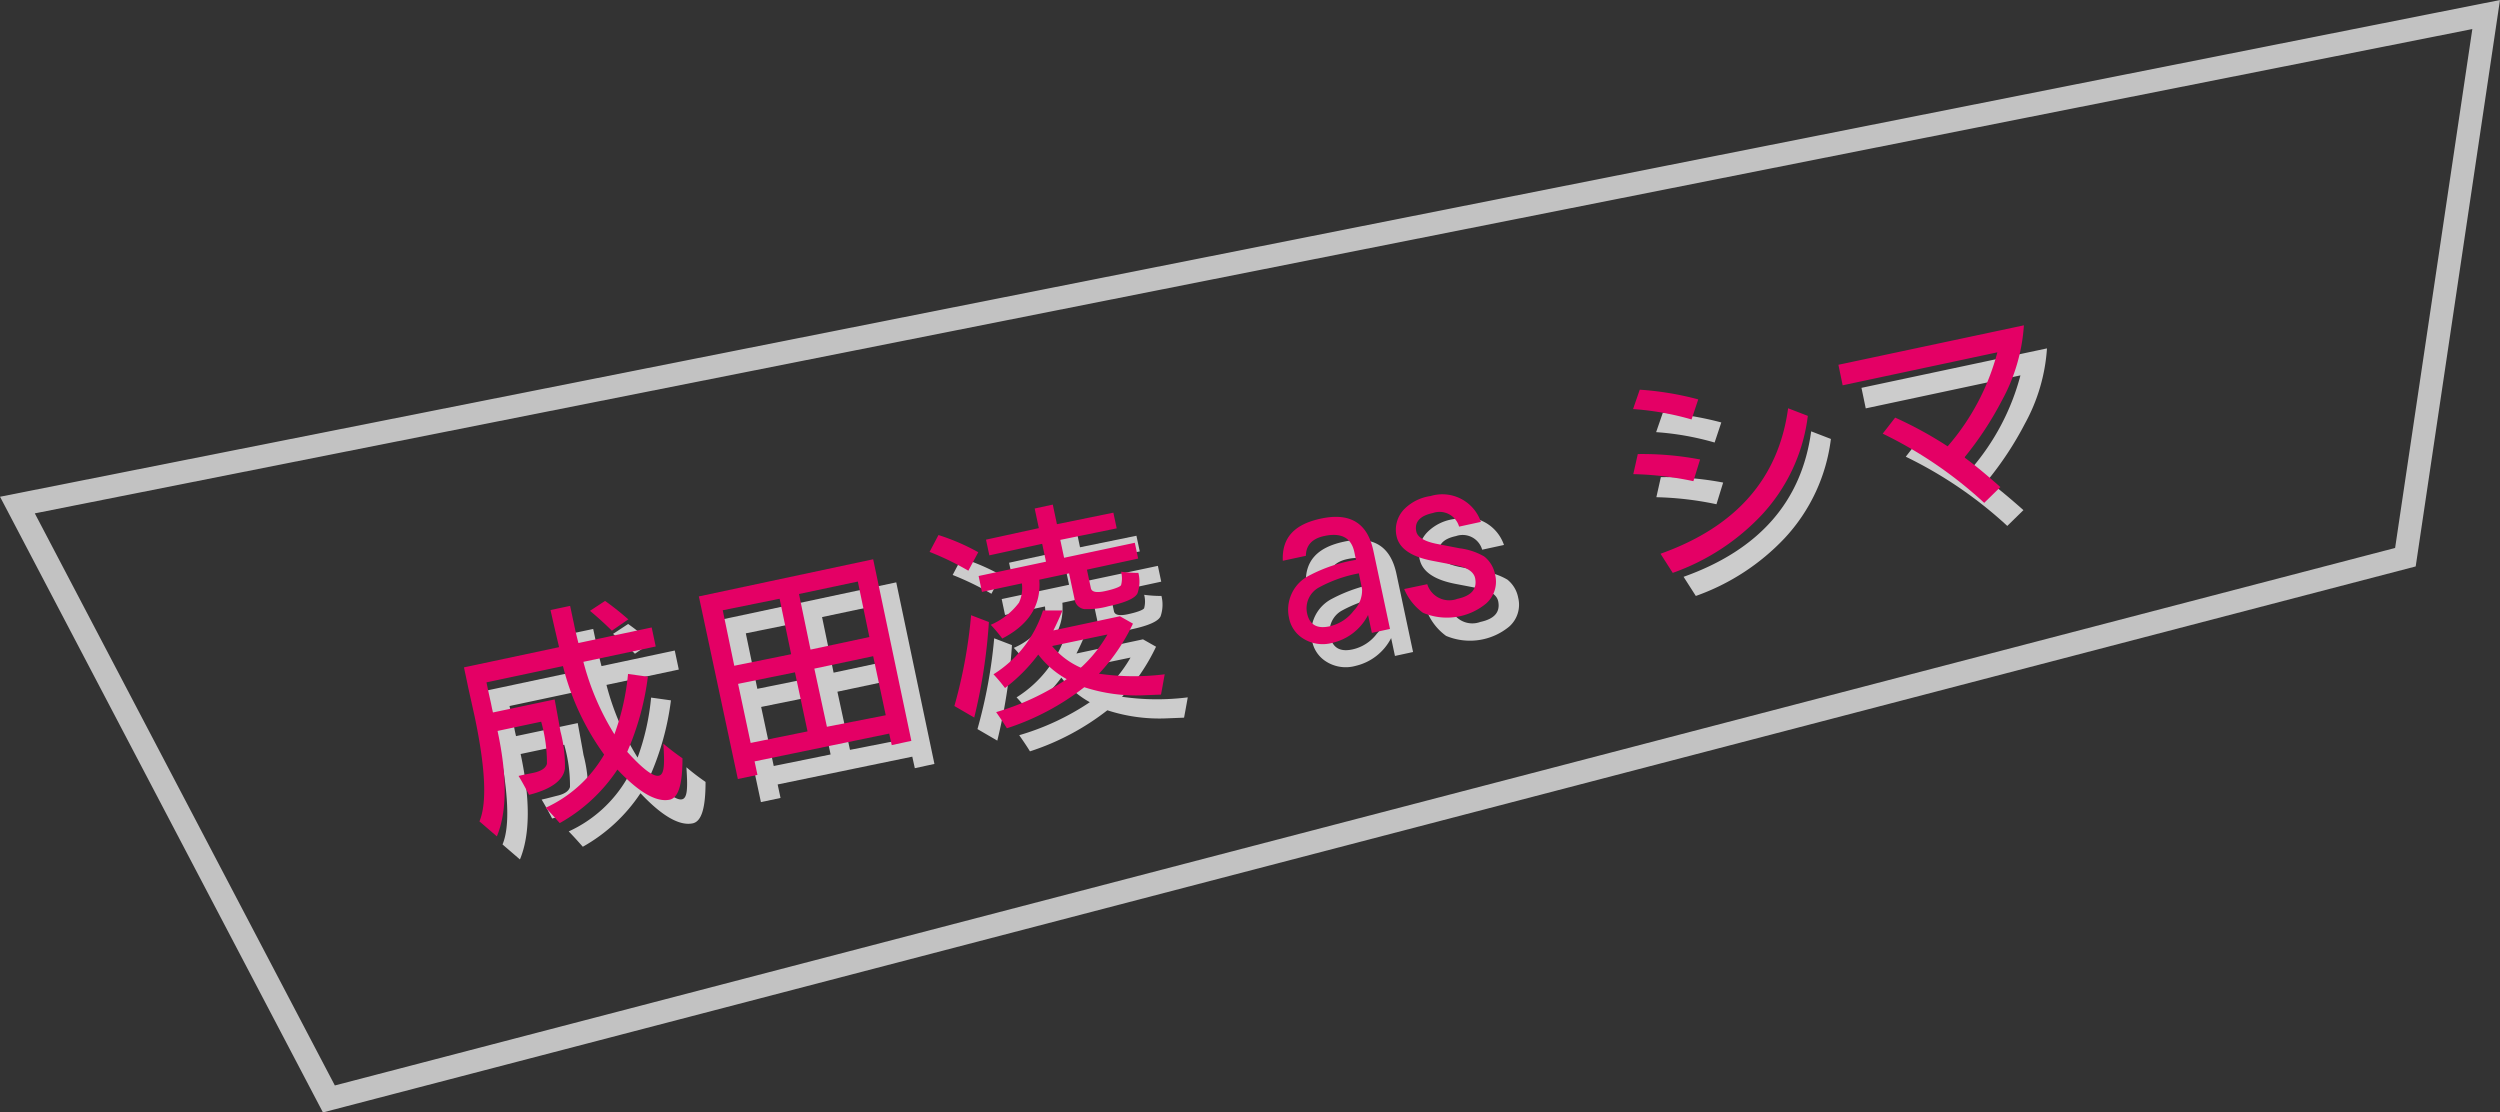 <svg xmlns="http://www.w3.org/2000/svg" viewBox="0 0 216.71 96.43"><rect x="0" y="0" width="216.71" height="96.43" fill="#333333" stroke="none"/><defs><style>.cls-1{fill:none;stroke:#fff;stroke-miterlimit:10;stroke-width:2px;opacity:0.7;}.cls-2{opacity:0.75;}.cls-3{fill:#fff;}.cls-4{fill:#e40065;}</style></defs><title>アセット 4</title><g id="レイヤー_2" data-name="レイヤー 2"><g id="text"><polygon class="cls-1" points="1.51 43.78 28.51 95.26 208.51 48.3 215.51 1.26 1.51 43.78"/><g class="cls-2"><path class="cls-3" d="M55.27,65.67l0,0a20.66,20.66,0,0,0,1.17-5.2l1.72.24a23.6,23.6,0,0,1-1.79,6.51c1.34,1.48,2.25,2.17,2.74,2.07s.51-1,.39-2.78a20.6,20.6,0,0,0,1.66,1.27c0,2.22-.33,3.42-1.11,3.59q-1.73.36-4.53-2.61a14.47,14.47,0,0,1-5,4.64c-.44-.5-.85-.95-1.22-1.33a11.25,11.25,0,0,0,5.07-4.61,22.22,22.22,0,0,1-3.57-7.67l-6.63,1.41.19.91.2.9.08.4.09.4,5.35-1.13c.26,1.42.43,2.34.5,2.76a11.64,11.64,0,0,1,.39,3.22c-.12,1-1.15,1.8-3.11,2.29-.34-.66-.64-1.2-.91-1.64l.4-.09L48.2,69c.71-.15,1.11-.41,1.21-.79a12.9,12.9,0,0,0-.5-3.65l-3.78.8c.84,3.92.83,7-.06,9.14l-1.51-1.3q1-2.37-.42-9.11l-.56-2.52c-.17-.84-.3-1.41-.36-1.72l8.23-1.75v-.06c-.3-1.26-.54-2.32-.73-3.16l1.7-.36c.14.65.24,1.14.31,1.45.14.69.28,1.28.41,1.77l6.35-1.35.35,1.65-6.27,1.33A22.7,22.7,0,0,0,55.27,65.67Zm1.22-10-1.45,1c-.64-.63-1.27-1.2-1.9-1.72l1.31-.86C55,54.48,55.68,55,56.49,55.71Z"/><path class="cls-3" d="M67.41,68l.25,1.17-1.7.36L62.58,53.7l15.11-3.22L81,66.22l-1.7.37-.22-1Zm-1.76-8.29,4.93-1-1-4.81-4.93,1Zm1.42,6.69,4.93-1-1.09-5.12-4.93,1Zm5.19-8.09,5.1-1.09-1-4.81-5.1,1.08ZM73.68,65,78.78,64l-1.09-5.12-5.1,1.08Z"/><path class="cls-3" d="M85.94,51.47a24.85,24.85,0,0,0-3.36-1.63l.77-1.46a18.6,18.6,0,0,1,3.45,1.49Zm1.78,4.45a47.27,47.27,0,0,1-1.27,8.28l-1.72-1a42.85,42.85,0,0,0,1.45-7.87Zm8.5-4.54.34,1.6c.07.33.46.42,1.18.27s1.35-.36,1.44-.53a2.29,2.29,0,0,0,0-1.16,11.29,11.29,0,0,0,1.5.1,3.13,3.13,0,0,1-.07,1.75q-.28.66-2.52,1.14a6.93,6.93,0,0,1-2.1.25,1,1,0,0,1-.85-.9l-.47-2.2-2.58.55q.26,3.31-3.21,5.1a14.08,14.08,0,0,0-1-1.19,6,6,0,0,0,2.45-1.92,3,3,0,0,0,.25-1.67l-3.46.74-.29-1.38,5.84-1.24-.33-1.55-4.58,1-.29-1.36,4.58-1-.36-1.7,1.57-.34.36,1.7,4.89-1,.29,1.36-4.89,1,.33,1.55,6.13-1.3.29,1.37ZM92,58.74a14.6,14.6,0,0,1-2.88,2.9,14.49,14.49,0,0,0-1-1.19,10.15,10.15,0,0,0,4.29-5.53H94.1c-.28.68-.55,1.25-.79,1.73l5.77-1.23,1.13.64a16.89,16.89,0,0,1-2.95,4.34,21.27,21.27,0,0,0,5.7.05c-.15.85-.26,1.44-.32,1.76l-1.51.06a14.58,14.58,0,0,1-5.14-.7,21.79,21.79,0,0,1-6.71,3.56c-.26-.43-.58-.9-.93-1.4a22,22,0,0,0,6.12-2.86A7.92,7.92,0,0,1,92,58.74Zm3.68,1.15A12,12,0,0,0,98,57l-4.8,1A6.68,6.68,0,0,0,95.72,59.89Z"/><path class="cls-3" d="M119.54,50.53l-.14-.67c-.26-1.24-1.13-1.71-2.59-1.4-1.06.22-1.6.8-1.61,1.72l-2,.43c-.09-2,1-3.17,3.32-3.66,2.51-.53,4,.38,4.52,2.75l1.45,6.82-1.57.34-.33-1.55a4.64,4.64,0,0,1-3.08,2.41,3.17,3.17,0,0,1-2.67-.45,2.68,2.68,0,0,1-1.1-1.7,3.31,3.31,0,0,1,1.73-3.67A13.41,13.41,0,0,1,119.54,50.53Zm.25,1.17a11.78,11.78,0,0,0-3.49,1.24,2.06,2.06,0,0,0-1,2.21c.21,1,.85,1.37,1.91,1.15a3.59,3.59,0,0,0,2.14-1.37,2.53,2.53,0,0,0,.72-1.86Z"/><path class="cls-3" d="M123.72,53.06l2-.42a2,2,0,0,0,2.61,1.27c1.22-.26,1.73-.86,1.54-1.79-.12-.55-.67-.92-1.64-1.11l-2.08-.4q-2.74-.53-3.09-2.13a2.56,2.56,0,0,1,.71-2.39A4,4,0,0,1,126,45a3.53,3.53,0,0,1,4.37,2.24l-1.89.41a1.76,1.76,0,0,0-2.27-1.18c-1.13.24-1.61.78-1.44,1.6.11.51.73.88,1.85,1.09l1.92.37a5.58,5.58,0,0,1,2.12.71,2.61,2.61,0,0,1,.94,1.56,2.53,2.53,0,0,1-.77,2.51,5.34,5.34,0,0,1-5.48.81A4.89,4.89,0,0,1,123.72,53.06Z"/><path class="cls-3" d="M148.63,38.36a24.24,24.24,0,0,0-5.07-.9l.58-1.68a26.38,26.38,0,0,1,5.07.84Zm-4.66,3a26.78,26.78,0,0,1,5.4.47l-.58,1.88a28,28,0,0,0-5.21-.61ZM147,51.66,145.94,50Q155.77,46.5,157,37.39l1.71.66a15.35,15.35,0,0,1-4,8.59A19.52,19.52,0,0,1,147,51.66Z"/><path class="cls-3" d="M170.83,40.69a20.32,20.32,0,0,0,4.31-8.15L161.73,35.4l-.37-1.78,16.08-3.42a15.66,15.66,0,0,1-1.92,6.54,28.68,28.68,0,0,1-3.2,4.87l0,.07c.84.61,1.86,1.46,3.08,2.54L174,45.59a36.23,36.23,0,0,0-8.8-6l1.08-1.39A33.83,33.83,0,0,1,170.83,40.69Z"/></g><path class="cls-4" d="M53.27,63.67l0-.05a20.66,20.66,0,0,0,1.17-5.2l1.72.24a23.6,23.6,0,0,1-1.79,6.51c1.34,1.48,2.25,2.17,2.74,2.07s.51-1,.39-2.78a20.6,20.6,0,0,0,1.66,1.27c0,2.22-.33,3.42-1.11,3.59q-1.73.36-4.53-2.61a14.47,14.47,0,0,1-5,4.64c-.44-.5-.85-.95-1.22-1.33a11.25,11.25,0,0,0,5.07-4.61,22.22,22.22,0,0,1-3.57-7.67l-6.63,1.41.19.91.2.9.08.4.09.4,5.35-1.13c.26,1.42.43,2.34.5,2.76a11.64,11.64,0,0,1,.39,3.22c-.12,1-1.15,1.8-3.11,2.29-.34-.66-.64-1.2-.91-1.64l.4-.09L46.2,67c.71-.15,1.11-.41,1.21-.79a12.9,12.9,0,0,0-.5-3.65l-3.78.8c.84,3.92.83,7-.06,9.14l-1.51-1.3q1-2.37-.42-9.11l-.56-2.52c-.17-.84-.3-1.41-.36-1.72l8.23-1.75v-.06c-.3-1.26-.54-2.32-.73-3.16l1.7-.36c.14.65.24,1.14.31,1.45.14.69.28,1.28.41,1.77l6.35-1.35.35,1.65-6.27,1.33A22.7,22.7,0,0,0,53.27,63.67Zm1.22-10-1.45,1c-.64-.63-1.27-1.2-1.9-1.72l1.31-.86C53,52.48,53.68,53,54.49,53.71Z"/><path class="cls-4" d="M65.41,66l.25,1.17-1.7.36L60.58,51.7l15.11-3.22L79,64.22l-1.7.37-.22-1Zm-1.76-8.29,4.93-1-1-4.81-4.93,1Zm1.42,6.69,4.93-1-1.09-5.12-4.93,1Zm5.19-8.09,5.1-1.09-1-4.81-5.1,1.08ZM71.68,63,76.78,62l-1.09-5.12-5.1,1.08Z"/><path class="cls-4" d="M83.94,49.47a24.85,24.85,0,0,0-3.36-1.63l.77-1.46a18.6,18.6,0,0,1,3.45,1.49Zm1.78,4.45a47.27,47.27,0,0,1-1.27,8.28l-1.72-1a42.85,42.85,0,0,0,1.45-7.87Zm8.5-4.54.34,1.6c.07.33.46.42,1.18.27s1.35-.36,1.44-.53a2.29,2.29,0,0,0,0-1.16,11.29,11.29,0,0,0,1.5.1,3.13,3.13,0,0,1-.07,1.75q-.28.66-2.52,1.14a6.93,6.93,0,0,1-2.1.25,1,1,0,0,1-.85-.9l-.47-2.2-2.58.55q.26,3.31-3.21,5.1a14.08,14.08,0,0,0-1-1.19,6,6,0,0,0,2.45-1.92,3,3,0,0,0,.25-1.67l-3.46.74-.29-1.38,5.84-1.24-.33-1.55-4.58,1-.29-1.36,4.58-1-.36-1.7,1.57-.34.36,1.7,4.89-1,.29,1.36-4.89,1,.33,1.55,6.13-1.3.29,1.37ZM90,56.74a14.6,14.6,0,0,1-2.88,2.9,14.49,14.49,0,0,0-1-1.19,10.15,10.15,0,0,0,4.29-5.53H92.1c-.28.68-.55,1.25-.79,1.73l5.77-1.23,1.13.64a16.89,16.89,0,0,1-2.95,4.34,21.27,21.27,0,0,0,5.7.05c-.15.85-.26,1.44-.32,1.76l-1.51.06a14.58,14.58,0,0,1-5.14-.7,21.79,21.79,0,0,1-6.71,3.56c-.26-.43-.58-.9-.93-1.4a22,22,0,0,0,6.12-2.86A7.92,7.92,0,0,1,90,56.74Zm3.68,1.15A12,12,0,0,0,96,55l-4.8,1A6.68,6.68,0,0,0,93.72,57.89Z"/><path class="cls-4" d="M117.54,48.53l-.14-.67c-.26-1.24-1.13-1.71-2.59-1.4-1.06.22-1.6.8-1.61,1.72l-2,.43c-.09-2,1-3.17,3.32-3.66,2.51-.53,4,.38,4.52,2.75l1.45,6.82-1.57.34-.33-1.55a4.64,4.64,0,0,1-3.08,2.41,3.17,3.17,0,0,1-2.67-.45,2.68,2.68,0,0,1-1.1-1.7,3.31,3.31,0,0,1,1.73-3.67A13.41,13.41,0,0,1,117.54,48.53Zm.25,1.17a11.78,11.78,0,0,0-3.49,1.24,2.06,2.06,0,0,0-1,2.21c.21,1,.85,1.37,1.91,1.15a3.59,3.59,0,0,0,2.14-1.37,2.53,2.53,0,0,0,.72-1.86Z"/><path class="cls-4" d="M121.72,51.06l2-.42a2,2,0,0,0,2.61,1.27c1.22-.26,1.73-.86,1.54-1.79-.12-.55-.67-.92-1.64-1.11l-2.08-.4q-2.74-.53-3.09-2.13a2.56,2.56,0,0,1,.71-2.39A4,4,0,0,1,124,43a3.53,3.53,0,0,1,4.37,2.24l-1.89.41a1.76,1.76,0,0,0-2.27-1.18c-1.13.24-1.61.78-1.44,1.6.11.51.73.88,1.85,1.09l1.92.37a5.58,5.58,0,0,1,2.12.71,2.61,2.61,0,0,1,.94,1.56,2.53,2.53,0,0,1-.77,2.51,5.34,5.34,0,0,1-5.48.81A4.89,4.89,0,0,1,121.72,51.06Z"/><path class="cls-4" d="M146.63,36.36a24.24,24.24,0,0,0-5.07-.9l.58-1.68a26.38,26.38,0,0,1,5.07.84Zm-4.66,3a26.78,26.78,0,0,1,5.4.47l-.58,1.88a28,28,0,0,0-5.21-.61ZM145,49.66,143.94,48Q153.77,44.5,155,35.39l1.71.66a15.35,15.35,0,0,1-4,8.59A19.52,19.52,0,0,1,145,49.66Z"/><path class="cls-4" d="M168.83,38.69a20.32,20.32,0,0,0,4.31-8.15L159.73,33.4l-.37-1.78,16.08-3.42a15.66,15.66,0,0,1-1.92,6.54,28.68,28.68,0,0,1-3.2,4.87l0,.07c.84.61,1.86,1.46,3.08,2.54L172,43.59a36.23,36.23,0,0,0-8.8-6l1.08-1.39A33.83,33.83,0,0,1,168.83,38.69Z"/></g></g></svg>